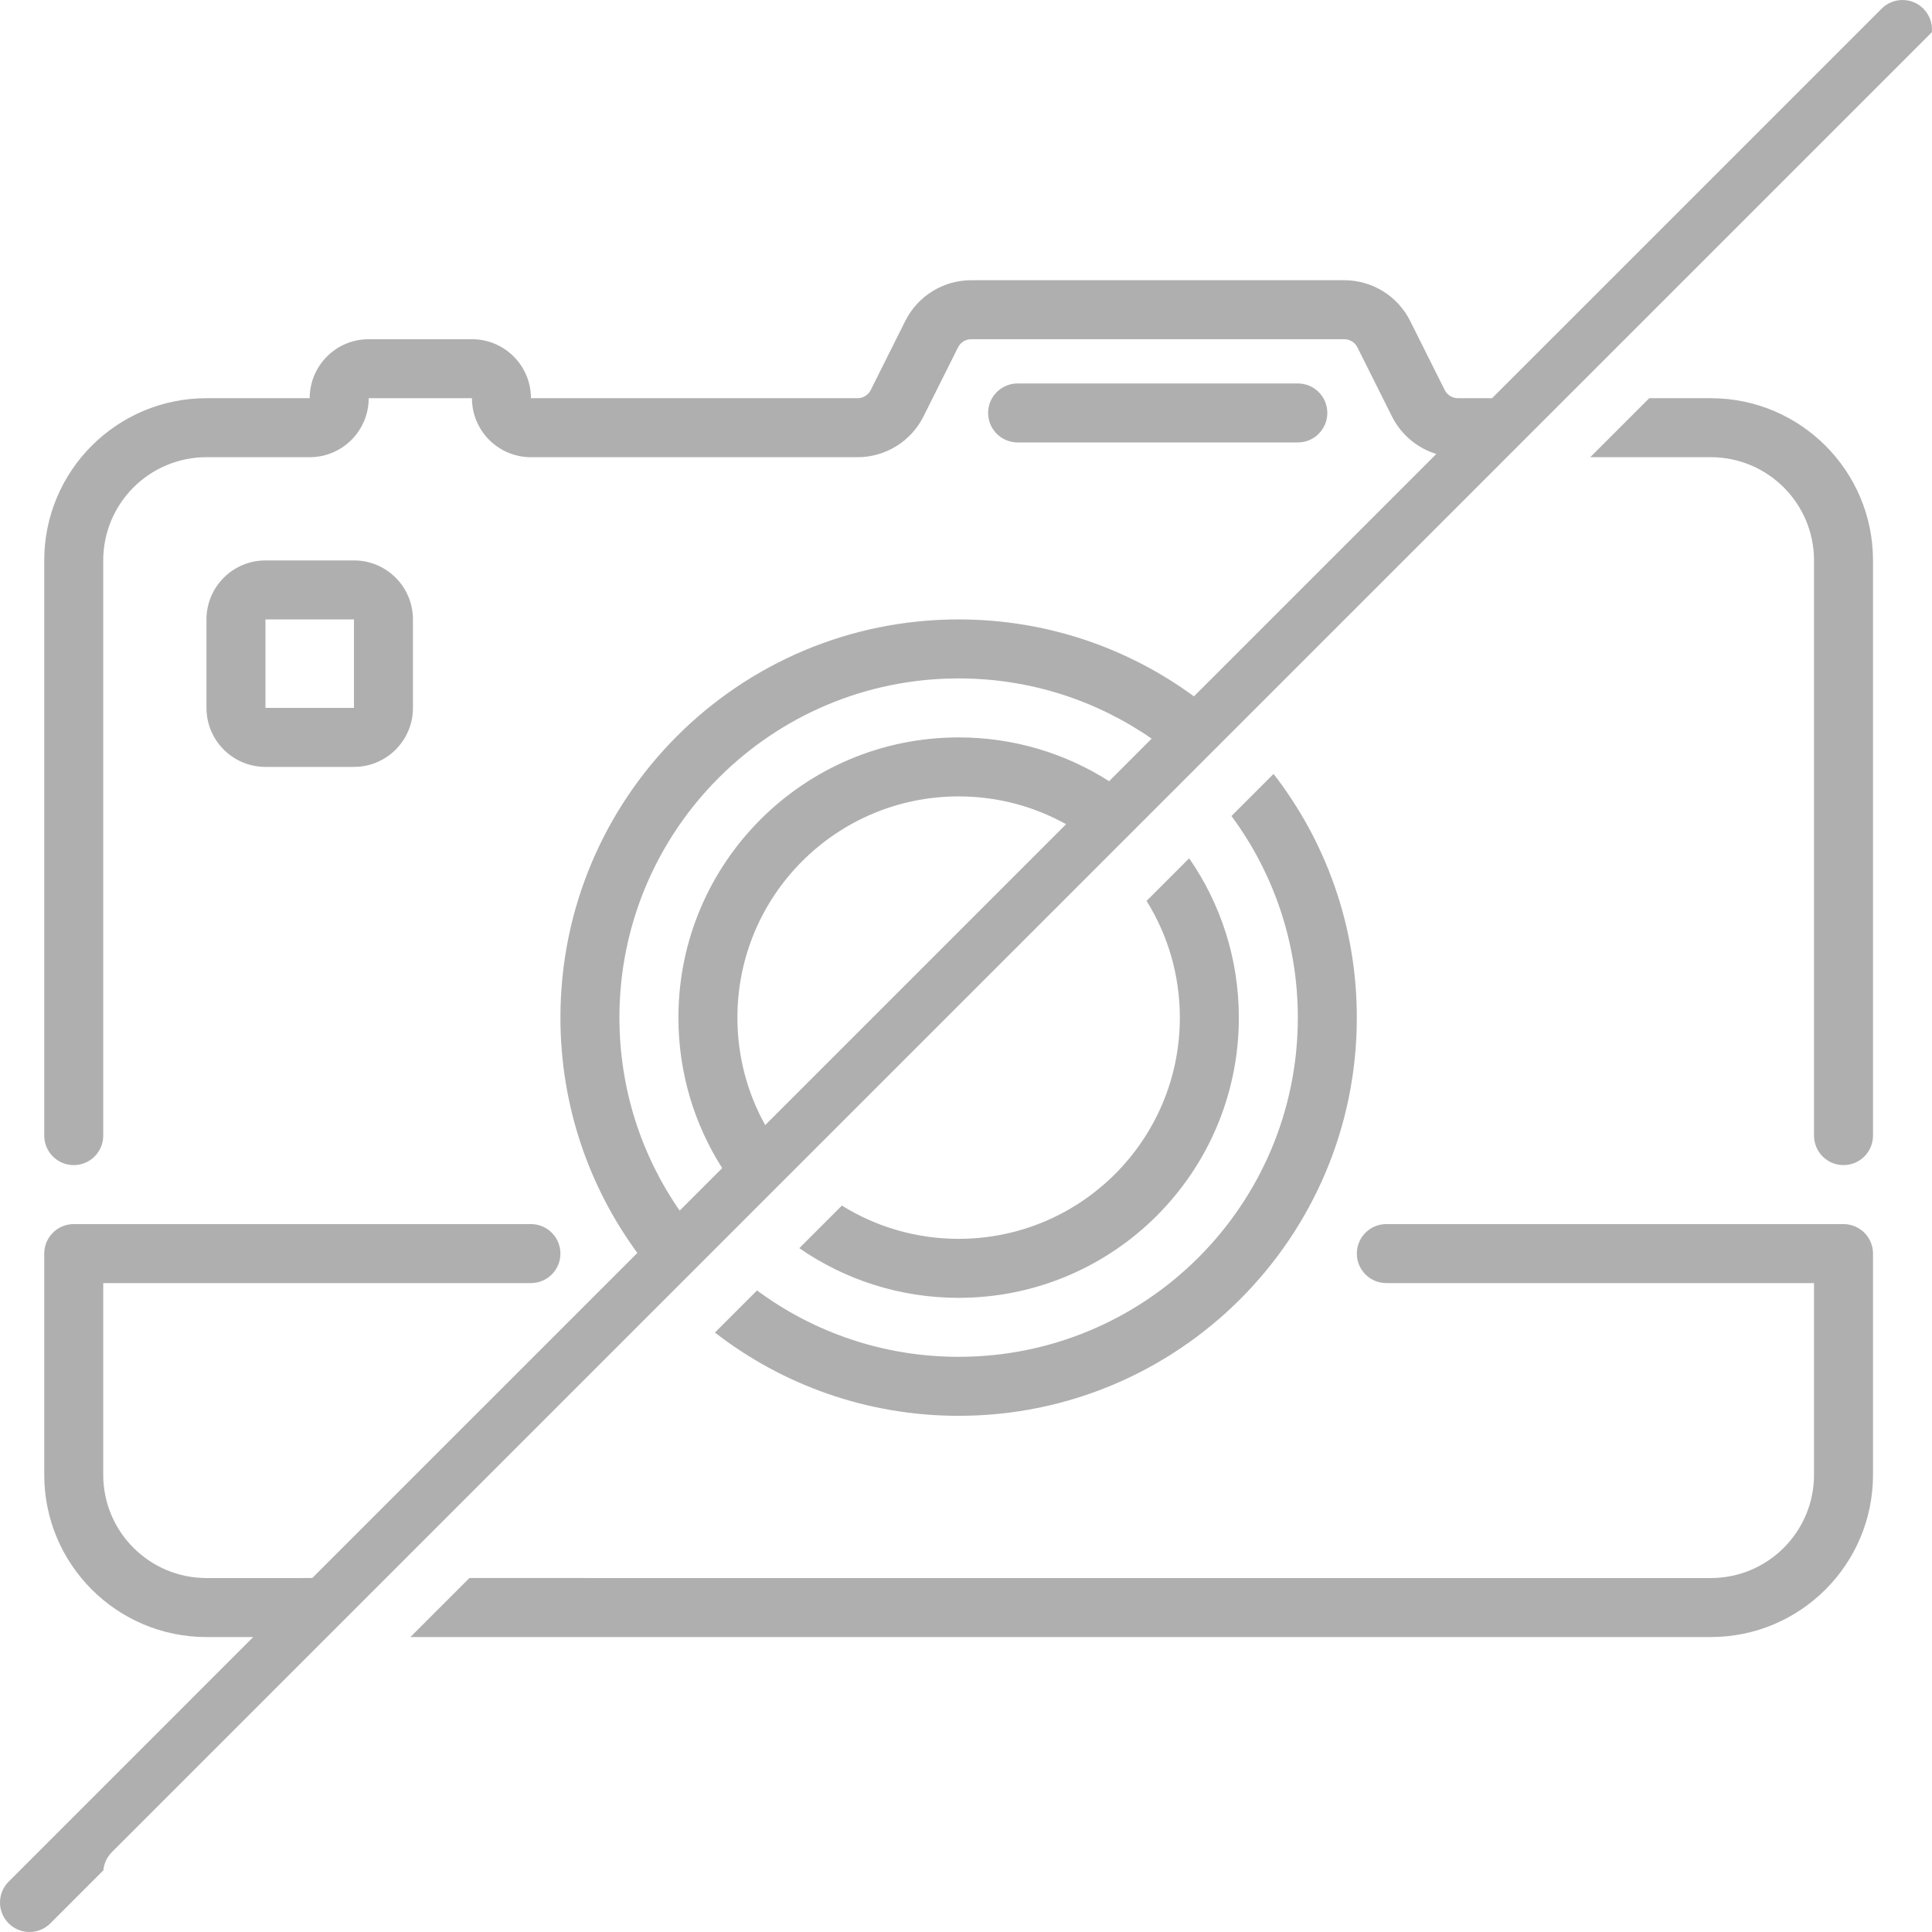 <?xml version="1.0" encoding="UTF-8"?>
<svg width="131px" height="131px" viewBox="0 0 131 131" version="1.1" xmlns="http://www.w3.org/2000/svg" xmlns:xlink="http://www.w3.org/1999/xlink">
    <title>51D39B31-66A6-4CD8-A1C9-1E1F516A9135</title>
    <g id="Page-1" stroke="none" stroke-width="1" fill="none" fill-rule="evenodd">
        <g id="assets" transform="translate(-849, -278)" fill="#AFAFAF" fill-rule="nonzero">
            <path d="M979.414,278.586 C979.851,279.023 980.044,279.611 979.992,280.182 L856.586,403.586 C856.241,403.93 856.049,404.369 856.008,404.819 L852.414,408.414 C851.633,409.195 850.367,409.195 849.586,408.414 C848.805,407.633 848.805,406.367 849.586,405.586 L866.171,388.999 L863,389 C856.925,389 852,384.075 852,378 L852,363 C852,361.895 852.895,361 854,361 L885,361 C886.105,361 887,361.895 887,363 C887,364.105 886.105,365 885,365 L856,365 L856,378 C856,381.866 859.134,385 863,385 L870.171,384.999 L892.216,362.955 C888.937,358.485 887,352.969 887,347 C887,332.088 899.088,320 914,320 C919.969,320 925.485,321.937 929.955,325.216 L946.391,308.781 C945.102,308.387 944.004,307.479 943.382,306.236 L941.04,301.553 C940.871,301.214 940.525,301 940.146,301 L914.854,301 C914.475,301 914.129,301.214 913.96,301.553 L911.618,306.236 C910.771,307.93 909.04,309 907.146,309 L885.001,309 C882.792,309 881.001,307.209 881.001,305 L874,305 C874,307.209 872.209,309 870,309 L863,309 C859.134,309 856,312.134 856,316 L856,355 C856,356.105 855.105,357 854,357 C852.895,357 852,356.105 852,355 L852,316 C852,309.925 856.925,305 863,305 L870,305 C870,302.791 871.791,301 874,301 L881.001,301 C883.21,301 885.001,302.791 885.001,305 L907.146,305 C907.525,305 907.871,304.786 908.04,304.447 L910.382,299.764 C911.229,298.07 912.96,297 914.854,297 L940.146,297 C942.04,297 943.771,298.07 944.618,299.764 L946.96,304.447 C947.129,304.786 947.475,305 947.854,305 L950.171,304.999 L976.586,278.586 C977.367,277.805 978.633,277.805 979.414,278.586 Z M974,361 C975.105,361 976,361.895 976,363 L976,378 C976,384.075 971.075,389 965,389 L876.829,388.999 L880.829,384.999 L965,385 C968.866,385 972,381.866 972,378 L972,365 L943,365 C941.895,365 941,364.105 941,363 C941,361.895 941.895,361 943,361 L974,361 Z M941,347 C941,361.912 928.912,374 914,374 C907.775,374 902.042,371.893 897.475,368.354 L900.33,365.499 C904.151,368.327 908.88,370 914,370 C926.703,370 937,359.703 937,347 C937,341.88 935.327,337.151 932.499,333.33 L935.354,330.475 C938.893,335.042 941,340.775 941,347 Z M933,347 C933,357.493 924.493,366 914,366 C909.987,366 906.264,364.756 903.197,362.632 L906.085,359.744 C908.382,361.174 911.095,362 914,362 C922.284,362 929,355.284 929,347 C929,344.095 928.174,341.382 926.744,339.085 L929.632,336.197 C931.756,339.264 933,342.987 933,347 Z M914,324 C901.297,324 891,334.297 891,347 C891,351.862 892.509,356.372 895.084,360.087 L897.969,357.203 C896.089,354.256 895,350.755 895,347 C895,336.507 903.507,328 914,328 C917.755,328 921.256,329.089 924.203,330.969 L927.087,328.084 C923.372,325.509 918.862,324 914,324 Z M960.828,305 L965,305 C971.075,305 976,309.925 976,316 L976,355 C976,356.105 975.105,357 974,357 C972.895,357 972,356.105 972,355 L972,316 C972,312.134 968.866,309 965,309 L956.829,308.999 L960.828,305 Z M914,332 C905.716,332 899,338.716 899,347 C899,349.644 899.684,352.128 900.885,354.286 L921.286,333.885 C919.128,332.684 916.644,332 914,332 Z M873,316 C875.209,316 877,317.791 877,320 L877,326 C877,328.209 875.209,330 873,330 L867,330 C864.791,330 863,328.209 863,326 L863,320 C863,317.791 864.791,316 867,316 L873,316 Z M873,320 L867,320 L867,326 L873,326 L873,320 Z M937,304 C938.105,304 939,304.895 939,306 C939,307.105 938.105,308 937,308 L918,308 C916.895,308 916,307.105 916,306 C916,304.895 916.895,304 918,304 L937,304 Z" id="missing_photo"></path>
        </g>
    </g>
</svg>